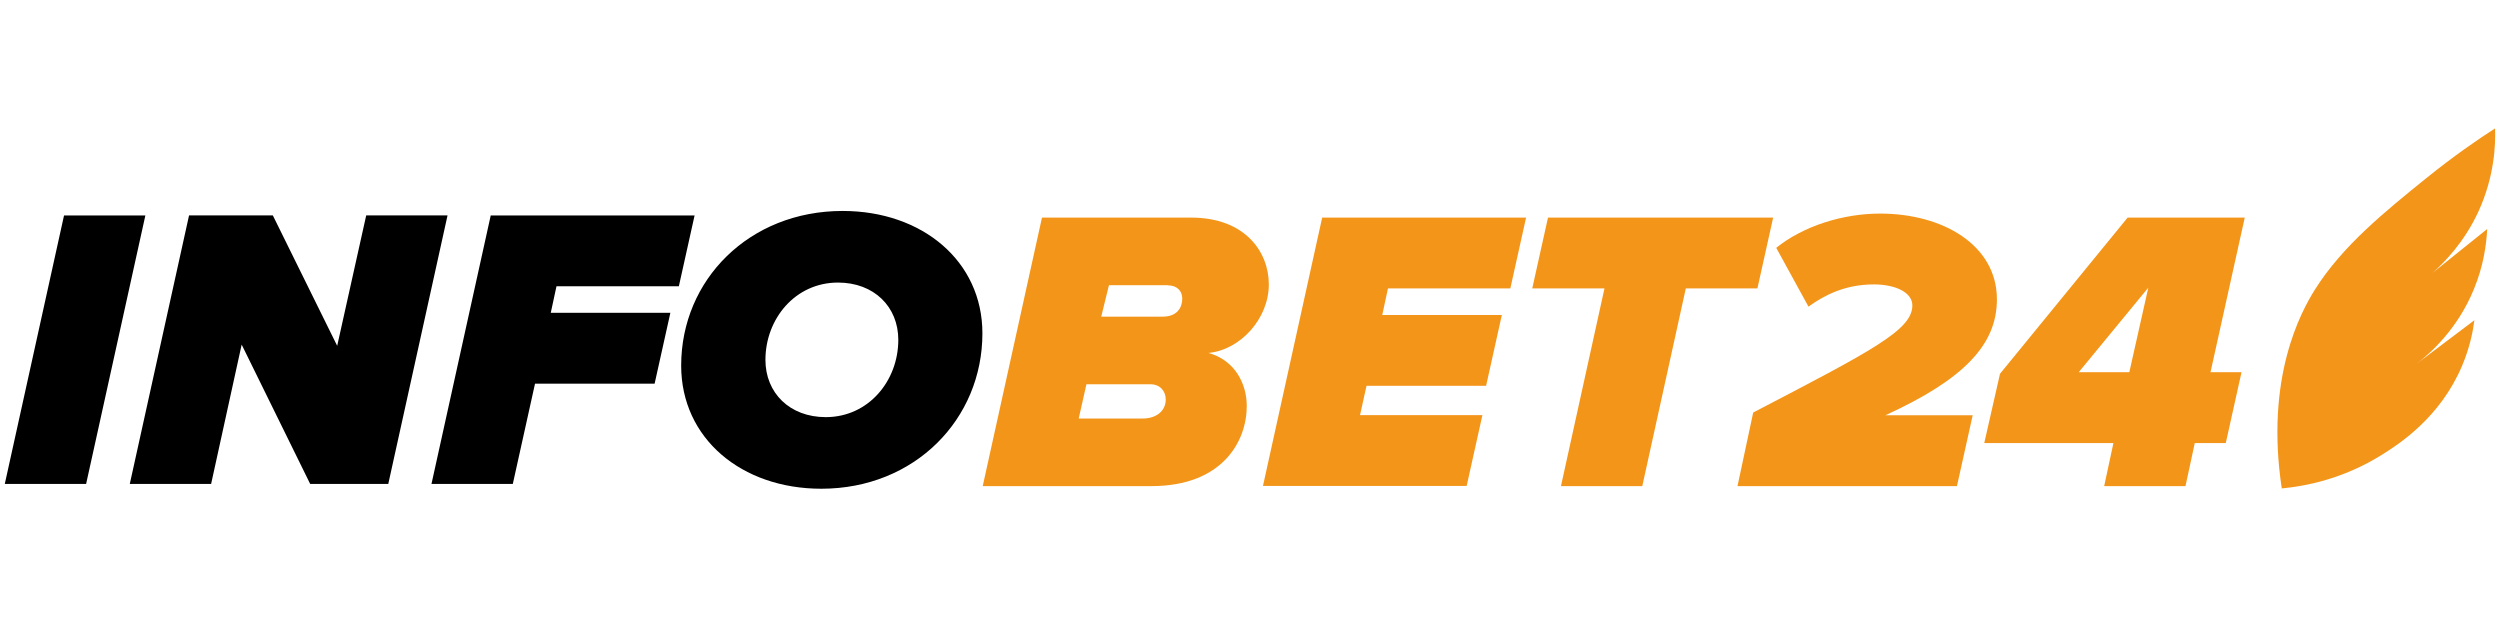 <?xml version="1.0" encoding="UTF-8"?> <svg xmlns="http://www.w3.org/2000/svg" id="Capa_1" version="1.1" viewBox="0 0 162 40"><defs><style> .st0 { fill: #f39519; } </style></defs><path d="M4.15,13.96h5.27l-3.84,17.4H.31l3.84-17.4Z"></path><path d="M15.66,22.33l-1.98,9.03h-5.27l3.84-17.4h5.43l4.17,8.45,1.88-8.45h5.27l-3.84,17.4h-5.06l-4.44-9.03Z"></path><path d="M31.81,13.96h13.2l-1.02,4.59h-7.93l-.37,1.72h7.75l-1.02,4.59h-7.75l-1.44,6.5h-5.27l3.84-17.4Z"></path><path d="M54.61,13.67c5.14,0,9.05,3.24,9.05,7.93,0,5.56-4.38,10.07-10.44,10.07-5.17,0-9.08-3.26-9.08-7.98,0-5.56,4.41-10.02,10.46-10.02ZM54.3,18.31c-2.77,0-4.7,2.35-4.7,5.01,0,2.14,1.57,3.71,3.91,3.71,2.77,0,4.7-2.35,4.7-5.01,0-2.14-1.57-3.71-3.91-3.71Z"></path><path class="st0" d="M67.5,14.1h9.68c3.52,0,5.04,2.24,5.04,4.33,0,2.22-1.85,4.25-3.91,4.44,1.7.47,2.48,1.98,2.48,3.44,0,2.3-1.59,5.19-6.18,5.19h-10.93l3.84-17.4ZM74.55,24.9h-4.15l-.5,2.22h4.15c.89,0,1.49-.5,1.49-1.23,0-.57-.39-.99-.99-.99ZM75.67,18.48h-3.81l-.5,2.04h3.97c.99,0,1.28-.63,1.28-1.17,0-.47-.31-.86-.94-.86Z"></path><path class="st0" d="M85.69,14.1h13.2l-1.02,4.59h-7.93l-.37,1.72h7.75l-1.02,4.59h-7.75l-.42,1.9h7.93l-1.02,4.59h-13.2l3.84-17.4Z"></path><path class="st0" d="M103.96,18.69h-4.67l1.02-4.59h14.59l-1.02,4.59h-4.64l-2.82,12.81h-5.27l2.82-12.81Z"></path><path class="st0" d="M113.61,26.73c7.72-4.02,10.31-5.35,10.31-6.94,0-.83-1.07-1.36-2.5-1.36-1.85,0-3.21.7-4.23,1.44l-2.09-3.81c1.75-1.41,4.31-2.22,6.73-2.22,4.07,0,7.57,2.04,7.57,5.56,0,2.92-2.11,5.17-7.23,7.51h5.66l-1.02,4.59h-14.22l1.02-4.78Z"></path><path class="st0" d="M136.96,28.71h-8.38l1.02-4.49,8.27-10.12h7.59l-2.22,10.02h2.01l-1.02,4.59h-2.01l-.6,2.79h-5.27l.6-2.79ZM134.69,24.12h3.29l1.23-5.48-4.51,5.48Z"></path><path class="st0" d="M147.86,31.66c-1.09-7.19,1.24-11.45,2.15-12.9,1.78-2.83,4.56-5.07,7.22-7.22,1.77-1.43,3.33-2.5,4.45-3.22.04,1.07-.04,3.11-1.07,5.37-.93,2.02-2.21,3.31-2.99,4,1.18-.95,2.37-1.9,3.55-2.85-.05.98-.23,2.38-.87,3.92-1.06,2.57-2.79,4.11-3.71,4.82,1.25-.94,2.5-1.89,3.75-2.83-.09.72-.3,1.78-.8,2.96-1.42,3.35-4.07,5.06-5.21,5.77-2.53,1.58-4.99,2.03-6.47,2.17Z"></path></svg> 